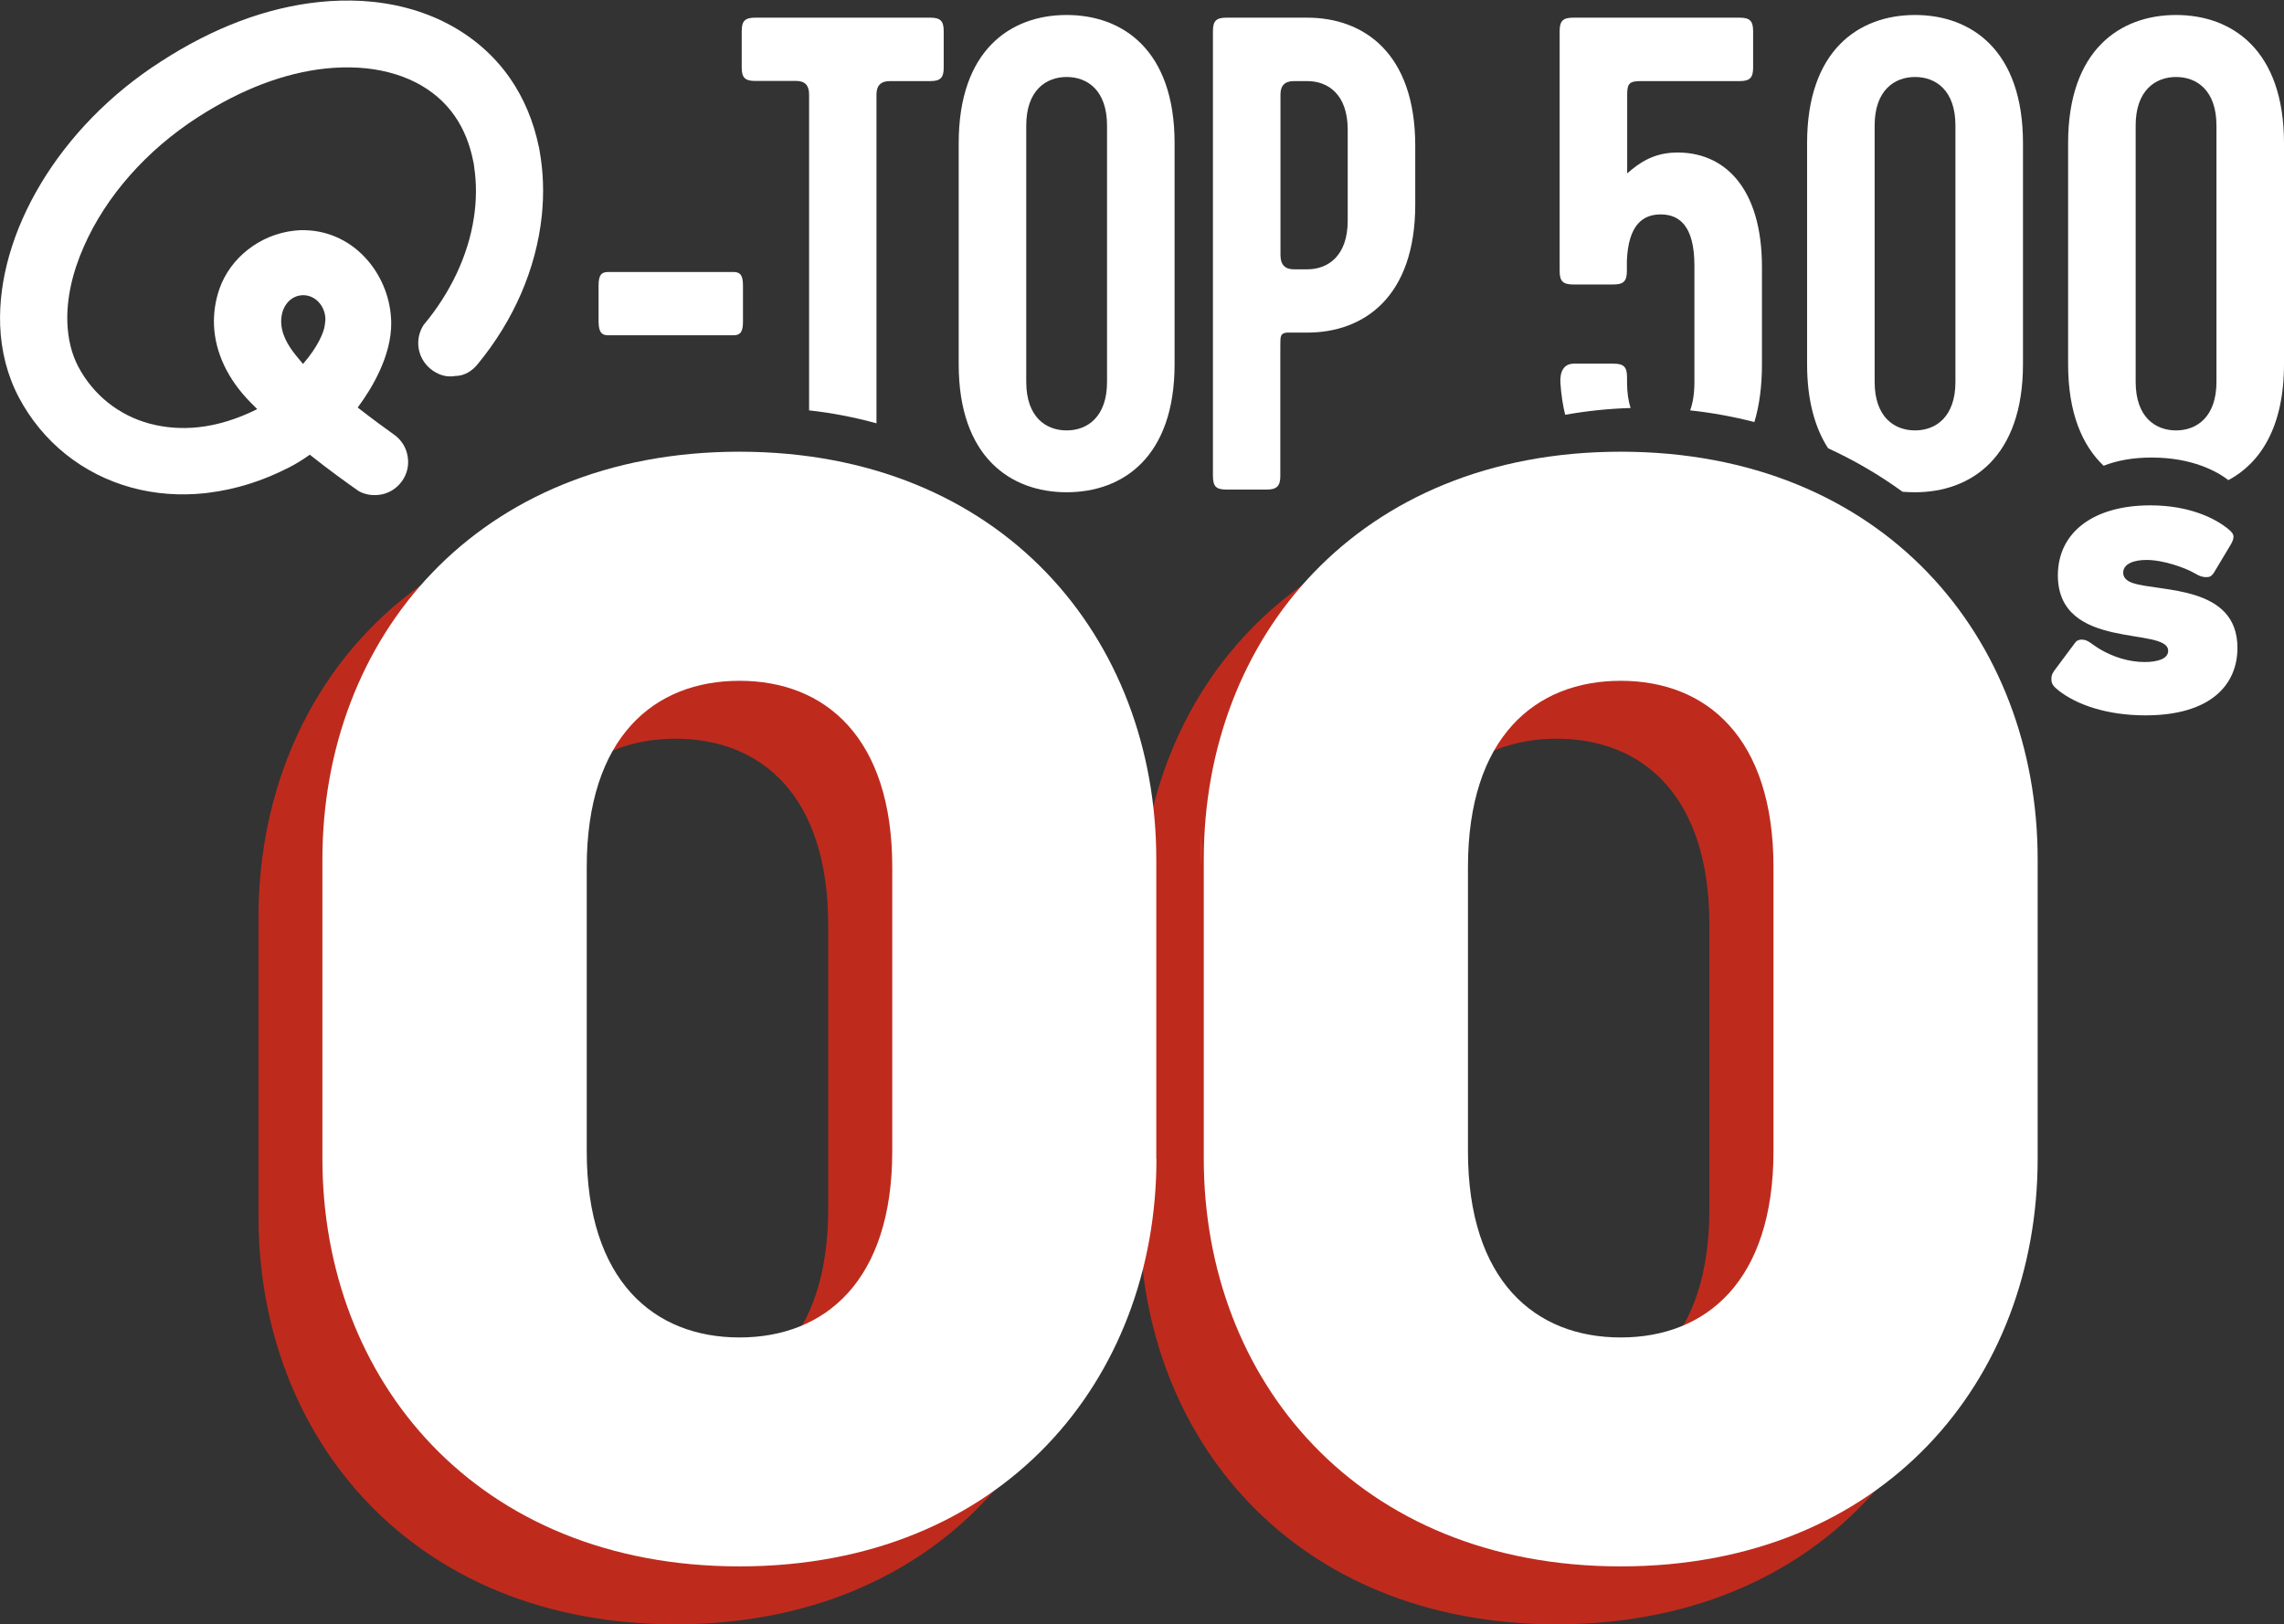 <?xml version="1.0" encoding="utf-8"?>
<!-- Generator: Adobe Illustrator 27.1.1, SVG Export Plug-In . SVG Version: 6.00 Build 0)  -->
<svg version="1.1" id="Layer_2_00000046342029412895862700000008912533115483005600_"
	 xmlns="http://www.w3.org/2000/svg" xmlns:xlink="http://www.w3.org/1999/xlink" x="0px" y="0px" viewBox="0 0 1447.3 1029.5"
	 style="enable-background:new 0 0 1447.3 1029.5;" xml:space="preserve">
<rect x="0" y="0" width="1447.3" height="1029.5" fill="#333333" stroke="none"/>
<style type="text/css">
	.st0{enable-background:new    ;}
	.st1{fill:#BE2B1D;}
	.st2{fill:#FFFFFF;}
	.st3{fill:none;}
	.st4{fill:#E14831;}
</style>
<g id="Layer_1-2">
	<g>
		<g>
			<g class="st0">
				<path class="st1" d="M692.2,771.1c0,140.3-97.8,258.4-264.2,258.4S163.8,911.4,163.8,771.1V581.4C163.8,441.1,261.5,323,428,323
					s264.2,118.1,264.2,258.4V771.1z M331.2,766.3c0,82.3,42.6,118.1,96.8,118.1s96.8-35.8,96.8-118.1v-180
					c0-82.3-42.6-118.1-96.8-118.1s-96.8,35.8-96.8,118.1V766.3z"/>
				<path class="st1" d="M1250.6,771.1c0,140.3-97.8,258.4-264.2,258.4S722.2,911.4,722.2,771.1V581.4
					c0-140.3,97.8-258.4,264.2-258.4s264.2,118.1,264.2,258.4V771.1z M889.6,766.3c0,82.3,42.6,118.1,96.8,118.1
					s96.8-35.8,96.8-118.1v-180c0-82.3-42.6-118.1-96.8-118.1s-96.8,35.8-96.8,118.1V766.3z"/>
			</g>
			<g class="st0">
				<path class="st2" d="M732.8,734.4c0,140.3-97.7,258.4-264.2,258.4S204.3,874.7,204.3,734.4V544.7
					c0-140.3,97.8-258.4,264.2-258.4s264.2,118.1,264.2,258.4V734.4z M371.8,729.6c0,82.3,42.6,118.1,96.8,118.1
					s96.8-35.8,96.8-118.1v-180c0-82.3-42.6-118.1-96.8-118.1s-96.8,35.8-96.8,118.1V729.6z"/>
				<path class="st2" d="M1291.2,734.4c0,140.3-97.8,258.4-264.2,258.4S762.8,874.7,762.8,734.4V544.7
					c0-140.3,97.8-258.4,264.2-258.4s264.2,118.1,264.2,258.4V734.4z M930.2,729.6c0,82.3,42.6,118.1,96.8,118.1
					s96.8-35.8,96.8-118.1v-180c0-82.3-42.6-118.1-96.8-118.1s-96.8,35.8-96.8,118.1V729.6z"/>
			</g>
			<path class="st2" d="M1362.6,320.3c25.8,0,41.5,8.9,48.4,14.2c3.5,2.8,4.3,4.1,4.3,5.8c0,1.5-0.8,3.3-2,5.3l-10.6,17.7
				c-1.5,2-2.5,2.5-4.6,2.5c-3.8,0-6.1-1.8-8.4-3c-5.1-2.8-18.5-7.9-29.6-7.9c-7.6,0-14.7,2.3-14.7,8.1c0,2.5,1.5,5.1,6.3,6.6
				c17.2,5.6,66.1,1.3,66.1,41c0,23.6-17.2,42.8-58.3,42.8c-24.6,0-43.6-6.8-55-15.7c-3.5-2.8-4.6-4.3-4.6-7.3
				c0-2.8,0.8-4.1,3.3-7.3l11.7-15.7c1.3-1.8,3-2,4.3-2c4.1,0,6.1,3,11.9,6.3c7.9,4.6,17.7,7.9,27.9,7.9c8.1,0,14.9-2,14.9-7.1
				c0-15.7-69.9,0.5-69.9-47.9C1304.1,337.1,1326.9,320.3,1362.6,320.3L1362.6,320.3z"/>
		</g>
		<g>
			<path class="st3" d="M192.1,187.1c-7.7,0-13.6,6.5-14,15.5c-0.4,9,4.5,16.6,9.1,22.4c1.5,1.9,3.1,3.8,4.7,5.7
				c9.9-11.3,13.1-20.1,13.7-24c0.2-1.3,0.4-2.7,0.4-4.1C206.1,194,199.9,187.1,192.1,187.1L192.1,187.1z"/>
			<path class="st2" d="M239.6,313.7L239.6,313.7c6.1-0.5,11.6-3.8,15.1-8.7c3.3-4.6,4.6-10.2,3.6-15.8c-0.9-5.6-4-10.5-8.7-13.8
				c-5.5-3.9-13.7-9.9-22.8-17l-0.1-0.1l0.1-0.2c0.2-0.2,0.4-0.5,0.5-0.7c7.9-10.7,21-31.8,20.6-53.3c-0.3-14.2-5.5-27.9-14.6-38.7
				c-10.3-12.2-24.5-19.1-39.9-19.5c-2.3-0.1-4.6,0-6.9,0.3c-21.6,2.3-40.6,17.1-47.5,37c-2.6,7.6-3.7,15.4-3.4,23.1
				c0.8,17.2,8.7,34.1,23.2,48.8c1.3,1.3,2.6,2.6,4,4l0.2,0.2l-0.2,0.1c-12.5,6.2-25,10.1-37.3,11.4c-10.6,1.1-20.9,0.3-30.7-2.3
				c-19.6-5.3-35.7-18.2-45.2-36.1c-4.2-8-6.5-17.4-6.9-27.6c-0.6-14.9,2.9-31.6,10.5-48.7c14-31.8,39.6-60.8,72-81.7
				c27.6-17.8,54.9-28.2,81.3-31c7-0.7,14-0.9,20.6-0.5c26.8,1.6,48.6,12.5,61.1,30.7c5.8,8.3,9.7,18.3,11.8,29.2
				c0,0.1,0,0.2,0.1,0.4c0.1,0.4,0.2,0.9,0.2,1.3c0.1,0.5,0.2,1,0.2,1.4c0,0.1,0,0.1,0,0.2c1.5,10,1.5,20.7-0.2,31.8
				c-3.6,24-14.9,47.8-31.9,68.1c-5.8,9-4,20.9,4.4,27.8c4.4,3.6,10,5.6,15.7,4.5h0c5.6,0,10.7-3.1,14.2-7.5
				c23-28,37-60.4,40.6-93.9c1.5-14.3,1-28.2-1.4-41.4c0-0.2-0.1-0.5-0.1-0.7c-0.1-0.6-0.2-1.3-0.4-1.9
				c-3.3-15.9-9.4-30.6-18.2-43.3c-10.1-14.5-23.5-26.2-39.8-34.7c-16-8.3-34.1-13.1-53.8-14.3c-9-0.5-18.3-0.3-27.6,0.7
				c-33.1,3.5-66.7,16.1-99.9,37.6C36.9,80.6-2,148.2,0.1,206.2c0.6,16.2,4.5,31.7,11.8,45.6c15.1,28.5,40.5,48.8,71.6,57.3
				c14.8,4,30.4,5.2,46.4,3.5c0.8-0.1,1.5-0.2,2.3-0.3c17.2-2.1,34.4-7.5,51.1-16.1c4.3-2.2,8.7-4.9,13-8
				c12.1,9.6,23.3,17.7,31.2,23.2C231.3,313.4,235.4,314.1,239.6,313.7L239.6,313.7z M205.7,206.7c-0.6,3.8-3.9,12.7-13.7,24
				c-1.7-2-3.2-3.9-4.7-5.7c-4.6-5.8-9.5-13.4-9.1-22.4c0.4-9,6.3-15.5,14-15.5s14,7,14,15.5C206.1,204,205.9,205.4,205.7,206.7
				L205.7,206.7z"/>
			<path class="st4" d="M761.2,529.3c-0.1,3.2-0.2,6.3-0.2,9.5s0.1,6.3,0.2,9.5c0.1-3.2,0.2-6.3,0.2-9.5S761.3,532.5,761.2,529.3z"
				/>
		</g>
		<g>
			<path class="st3" d="M819.9,170.6h8.5c13.2,0,25.6-8.5,25.6-30.8V82.1c0-22.2-12.4-30.8-25.6-30.8h-8.5c-5.7,0-8.5,2.8-8.5,8.5
				v101.7C811.4,167.6,814.2,170.6,819.9,170.6z"/>
			<path class="st3" d="M1213.5,272.7c13.2,0,25.6-8.5,25.6-30.8V79.6c0-22.2-12.4-30.8-25.6-30.8s-25.6,8.5-25.6,30.8V242
				C1187.9,264.2,1200.3,272.7,1213.5,272.7L1213.5,272.7z"/>
			<path class="st3" d="M761.2,529.3c-0.1,3.2-0.2,6.3-0.2,9.5s0.1,6.3,0.2,9.5c0.1-3.2,0.2-6.3,0.2-9.5S761.3,532.5,761.2,529.3z"
				/>
			<path class="st3" d="M675.9,272.7c13.2,0,25.6-8.5,25.6-30.8V79.6c0-22.2-12.4-30.8-25.6-30.8s-25.6,8.5-25.6,30.8V242
				C650.3,264.2,662.7,272.7,675.9,272.7L675.9,272.7z"/>
			<path class="st3" d="M1378.9,48.8c-13.2,0-25.6,8.5-25.6,30.8V242c0,22.2,12.4,30.8,25.6,30.8s25.6-8.5,25.6-30.8V79.6
				C1404.5,57.3,1392.1,48.8,1378.9,48.8z"/>
			<path class="st2" d="M385.3,212.5h79.5c4.3,0,6-2.1,6-8.5v-23.1c0-6.4-1.7-8.5-6-8.5h-79.5c-4.3,0-6,2.1-6,8.5v23.1
				C379.4,210.3,381.1,212.5,385.3,212.5L385.3,212.5z"/>
			<path class="st2" d="M555.4,59.9c0-5.7,2.8-8.5,8.5-8.5h25.6c6.4,0,8.5-2.1,8.5-8.5V19.7c0-6.4-2.1-8.5-8.5-8.5H478.5
				c-6.4,0-8.5,2.1-8.5,8.5v23.1c0,6.4,2.1,8.5,8.5,8.5h26.1c5.4,0,8.1,2.8,8.1,8.5v200.3c14.6,1.6,28.9,4.4,42.7,8.2V59.9z"/>
			<path class="st2" d="M675.9,312c35.5,0,68.4-22.2,68.4-81.2V90.7c0-59-32.9-81.2-68.4-81.2s-68.4,22.2-68.4,81.2v140.2
				C607.5,289.8,640.5,312,675.9,312z M650.3,79.6c0-22.2,12.4-30.8,25.6-30.8s25.6,8.5,25.6,30.8V242c0,22.2-12.4,30.8-25.6,30.8
				s-25.6-8.5-25.6-30.8C650.3,242,650.3,79.6,650.3,79.6z"/>
			<path class="st2" d="M777.2,310.3h25.6c6,0,8.5-2.1,8.5-8.5v-82.5c0-6.4,0-8.1,4.3-8.5h12.8c35.5,0,68.4-22.2,68.4-81.2V92.4
				c0-59-32.9-81.2-68.4-81.2h-51.3c-6.4,0-8.5,2.1-8.5,8.5v282C768.7,308.2,770.4,310.3,777.2,310.3L777.2,310.3z M811.4,59.9
				c0-5.7,2.8-8.5,8.5-8.5h8.5c13.2,0,25.6,8.5,25.6,30.8v57.7c0,22.2-12.4,30.8-25.6,30.8h-8.5c-5.7,0-8.5-3-8.5-9V59.9L811.4,59.9
				z"/>
			<path class="st2" d="M1031,242v-3c0-6.4-2.1-8.5-8.5-8.5h-25.2c-6.4,0-9,5.1-8.5,12.4c0.5,7.3,1.5,14,3,20
				c13.5-2.4,27.4-3.9,41.5-4.3C1031.8,254.2,1031,248.7,1031,242z"/>
			<path class="st2" d="M1116.5,230.8v-61.5c0-50.9-24.4-73.5-55.1-72.6c-13.7,0.4-22.6,6.4-30.3,13.2v-50c0-6.8,1.3-8.5,8.5-8.5
				h62.8c6.4,0,8.5-2.1,8.5-8.5V19.7c0-6.4-2.1-8.5-8.5-8.5H996.8c-6.4,0-8.5,2.1-8.5,8.5v152.1c0,6.4,2.1,8.5,8.5,8.5h25.6
				c6.4,0,8.5-2.1,8.5-8.5v-6.4c0.9-23.1,10.3-29.5,21.4-29.5c11.5,0,21.4,6.8,21.4,32.5V242c0,7.5-1,13.5-2.7,18.1
				c13.9,1.5,27.5,4,40.7,7.4C1114.8,257.2,1116.5,245.1,1116.5,230.8L1116.5,230.8z"/>
			<path class="st2" d="M1213.5,312c35.5,0,68.4-22.2,68.4-81.2V90.7c0-59-32.9-81.2-68.4-81.2s-68.4,22.2-68.4,81.2v140.2
				c0,23.1,5.1,40.5,13.3,53.2c16.7,7.7,32.5,16.9,47.2,27.6C1208.2,311.9,1210.9,312,1213.5,312L1213.5,312z M1187.9,79.6
				c0-22.2,12.4-30.8,25.6-30.8s25.6,8.5,25.6,30.8V242c0,22.2-12.4,30.8-25.6,30.8s-25.6-8.5-25.6-30.8
				C1187.9,242,1187.9,79.6,1187.9,79.6z"/>
			<path class="st2" d="M1378.9,9.5c-35.5,0-68.4,22.2-68.4,81.2v140.2c0,30.7,8.9,51.4,22.5,64.3c8.6-3.4,18.8-5.2,30.5-5.2
				c25.8,0,41.5,8.9,48.4,14.2c0.1,0,0.1,0.1,0.2,0.1c20.4-10.9,35.2-33.9,35.2-73.4V90.7C1447.3,31.7,1414.4,9.5,1378.9,9.5
				L1378.9,9.5z M1404.5,242c0,22.2-12.4,30.8-25.6,30.8s-25.6-8.5-25.6-30.8V79.6c0-22.2,12.4-30.8,25.6-30.8s25.6,8.5,25.6,30.8
				V242L1404.5,242z"/>
		</g>
	</g>
</g>
</svg>
